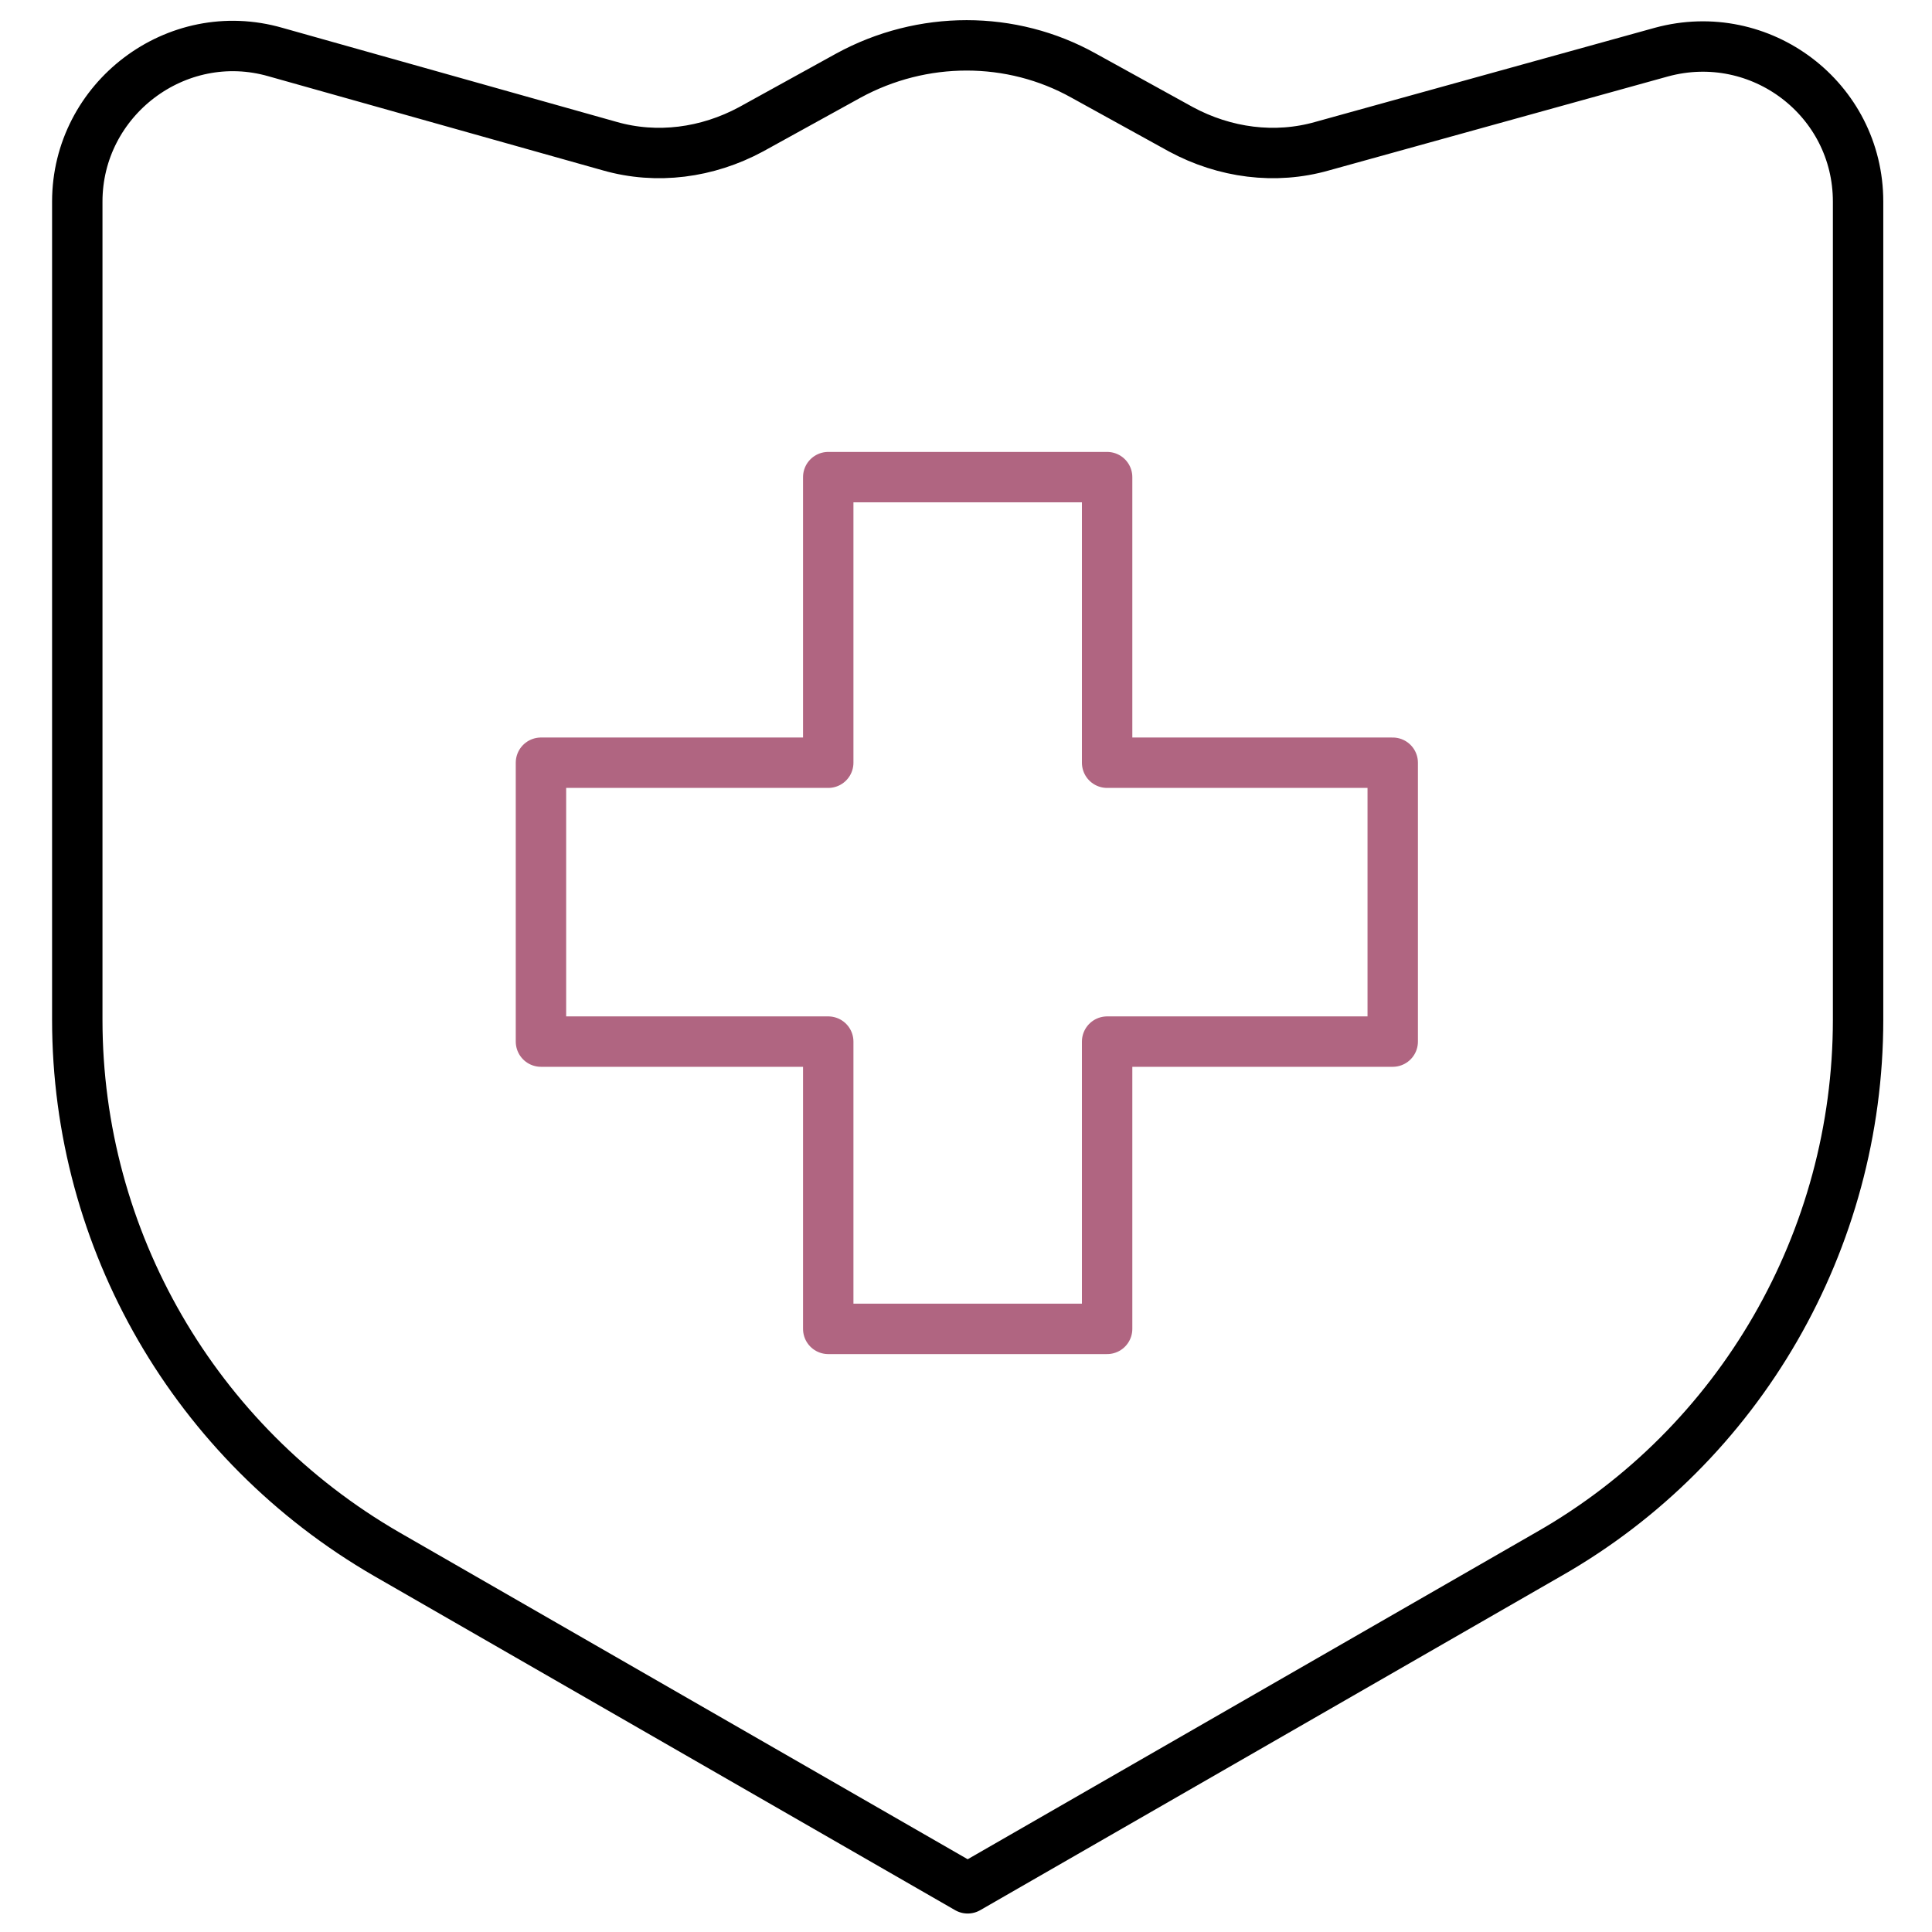 <?xml version="1.0" encoding="utf-8"?>
<!-- Generator: Adobe Illustrator 22.0.1, SVG Export Plug-In . SVG Version: 6.00 Build 0)  -->
<svg version="1.0" id="Layer_1" xmlns="http://www.w3.org/2000/svg" xmlns:xlink="http://www.w3.org/1999/xlink" x="0px" y="0px"
	 viewBox="0 0 115 115" style="enable-background:new 0 0 115 115;" xml:space="preserve">
<style type="text/css">
	.st0{fill:none;stroke:#000000;stroke-width:3;stroke-linecap:round;stroke-linejoin:round;stroke-miterlimit:10;}
	.st1{fill:none;stroke:#ABCE00;stroke-width:3;stroke-linecap:round;stroke-linejoin:round;stroke-miterlimit:10;}
	.st2{fill:none;stroke:#F69600;stroke-width:3;stroke-linecap:round;stroke-linejoin:round;stroke-miterlimit:10;}
	.st3{fill:none;stroke:#ED1B2F;stroke-width:3;stroke-linecap:round;stroke-linejoin:round;stroke-miterlimit:10;}
	.st4{fill:none;stroke:#A397C0;stroke-width:3;stroke-linecap:round;stroke-linejoin:round;stroke-miterlimit:10;}
	.st5{fill:none;stroke:#B06581;stroke-width:3;stroke-linecap:round;stroke-linejoin:round;stroke-miterlimit:10;}
	.st6{fill:none;stroke:#4D60A7;stroke-width:3;stroke-linecap:round;stroke-linejoin:round;stroke-miterlimit:10;}
	.st7{fill:none;stroke:#008B6A;stroke-width:3;stroke-linecap:round;stroke-linejoin:round;stroke-miterlimit:10;}
	.st8{fill:none;stroke:#77BC43;stroke-width:3;stroke-linecap:round;stroke-linejoin:round;stroke-miterlimit:10;}
</style>
<g>
	<path class="st0" d="M70.3,7.7l-5.8-3.2c-4.3-2.4-9.6-2.4-14,0l-5.8,3.2c-2.6,1.4-5.6,1.8-8.4,1L16.4,3.1C10.5,1.4,4.6,5.9,4.6,12
		v48.7c0,13.1,7,25.2,18.4,31.8l34.6,19.9l34.6-19.9c11.4-6.5,18.4-18.7,18.4-31.8V12c0-6.1-5.8-10.5-11.7-8.9L78.7,8.7
		C75.9,9.5,72.9,9.1,70.3,7.7z"/>
</g>
<polygon class="st5" points="82.9,45.4 65.9,45.4 65.9,28.4 49.3,28.4 49.3,45.4 32.2,45.4 32.2,62 49.3,62 49.3,79.1 65.9,79.1 
	65.9,62 82.9,62 "/>
</svg>
